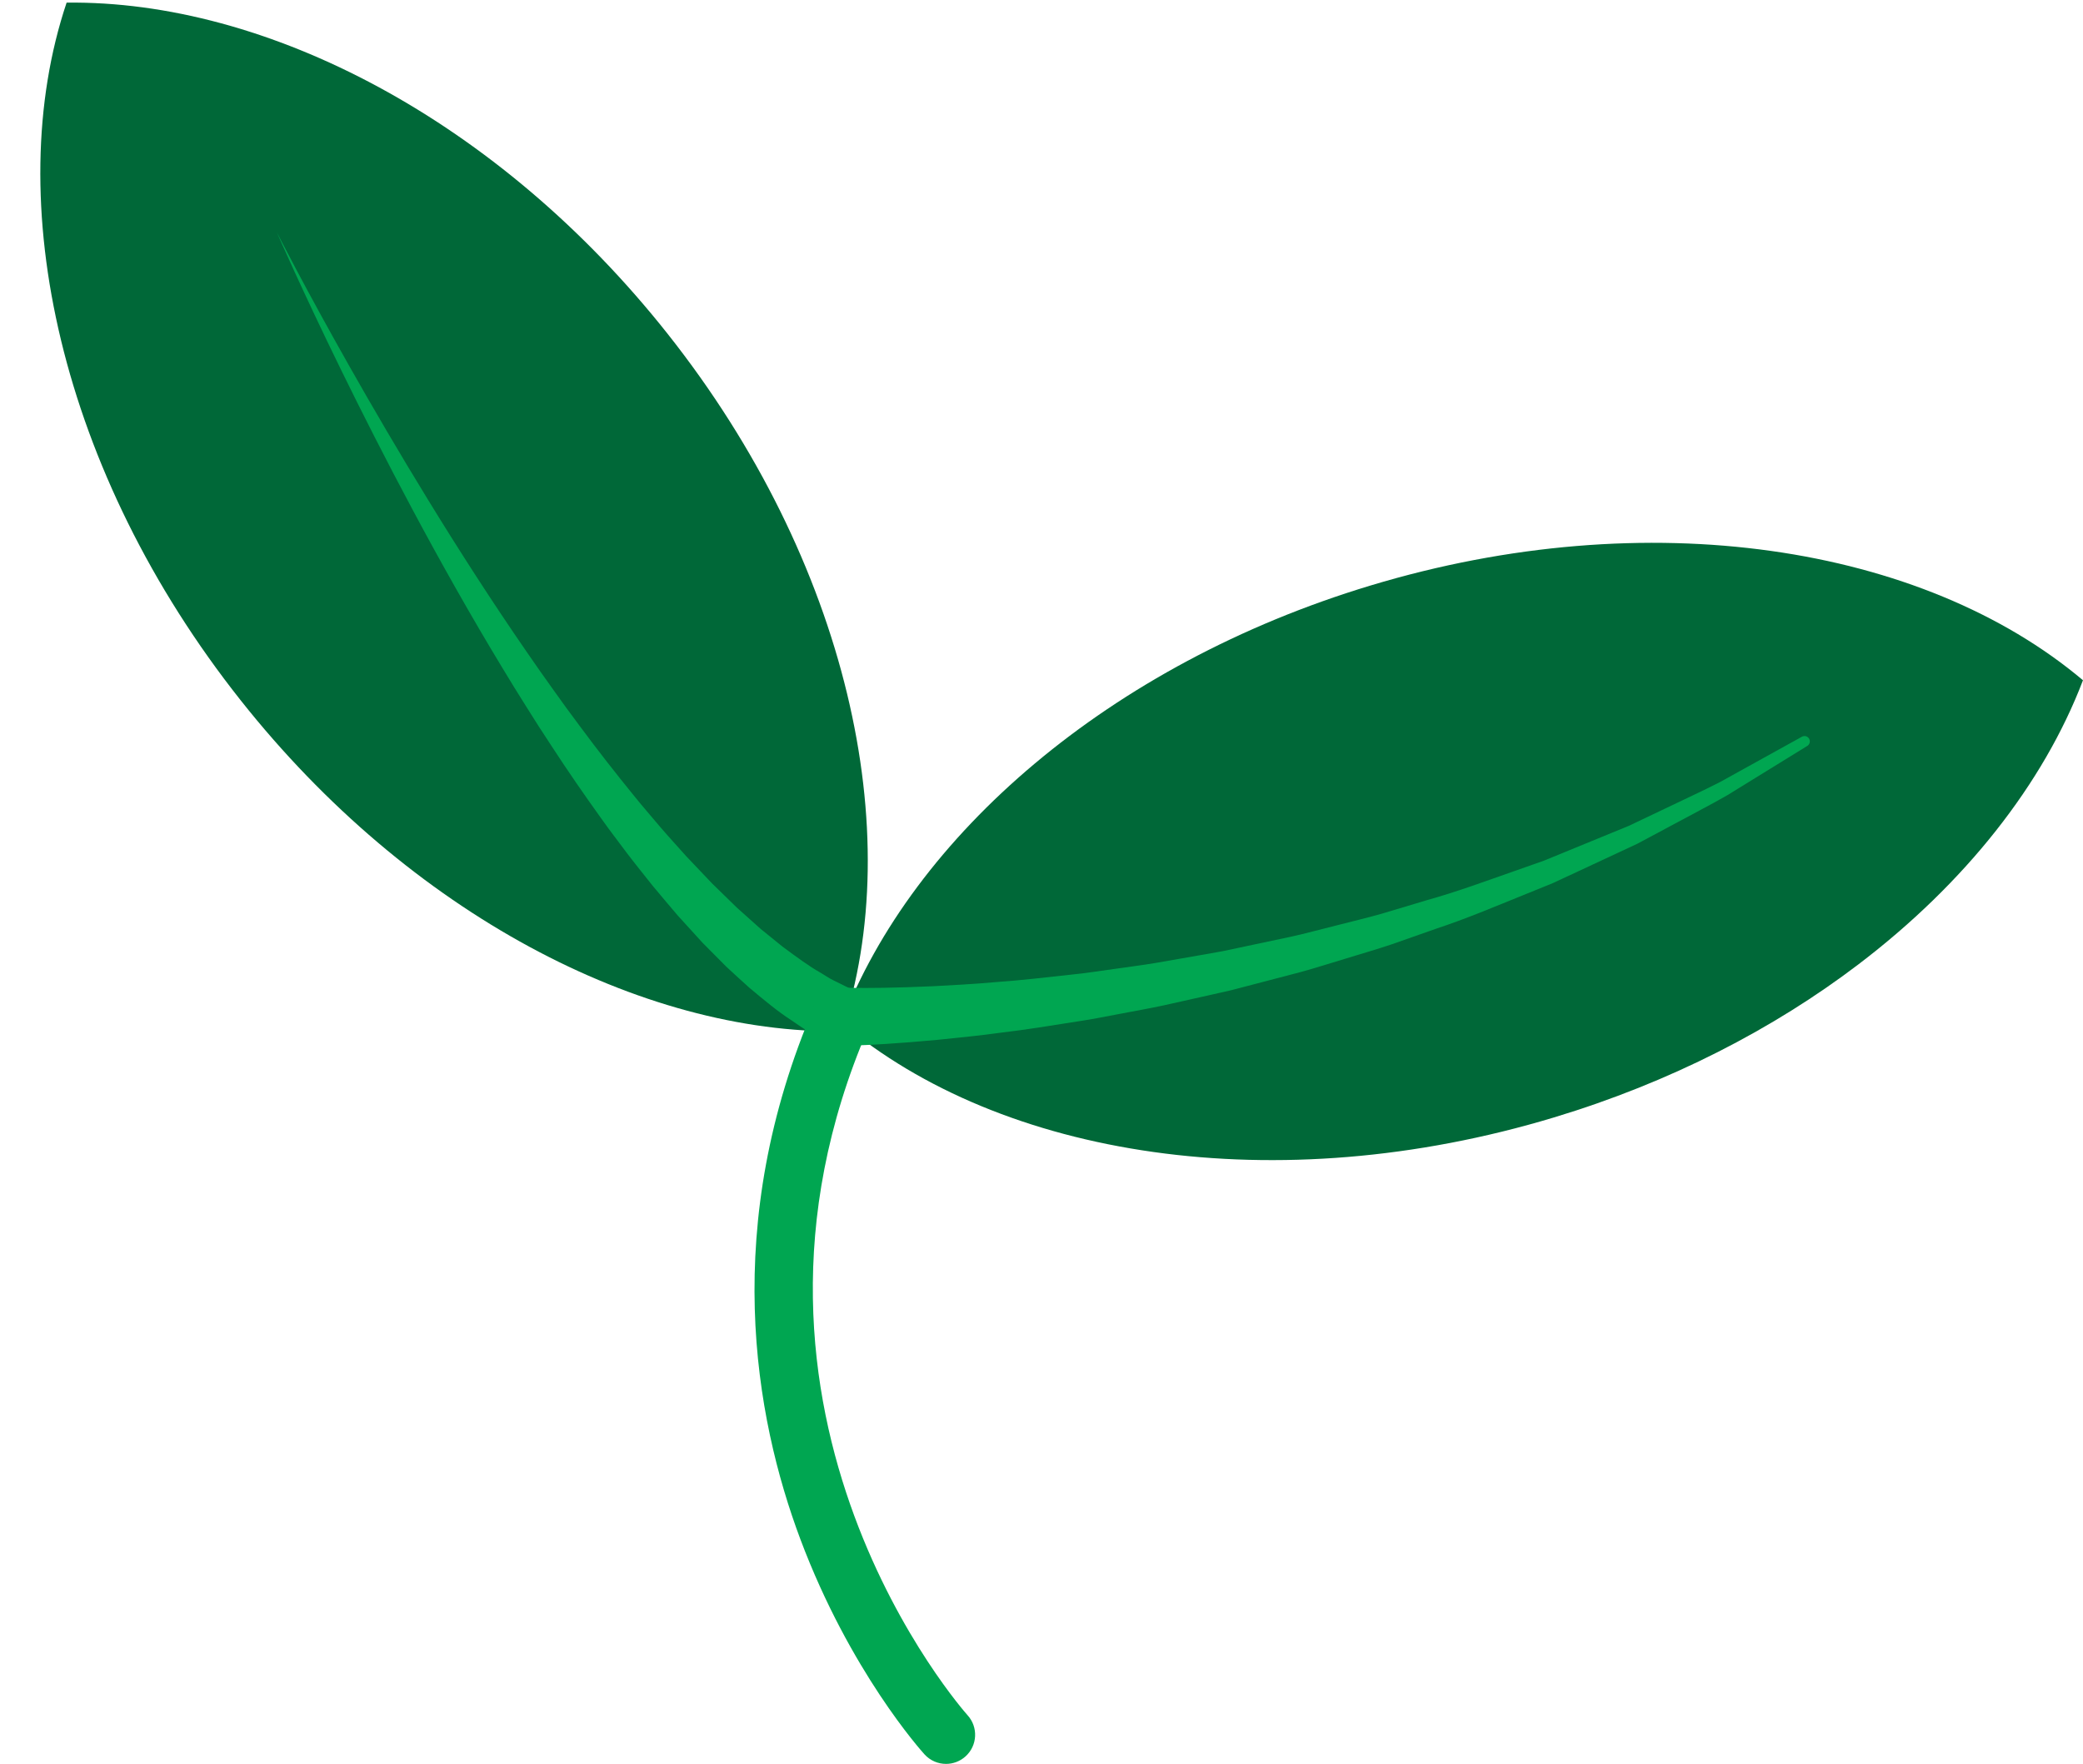 <?xml version="1.0" encoding="UTF-8"?>
<!DOCTYPE svg PUBLIC '-//W3C//DTD SVG 1.0//EN'
          'http://www.w3.org/TR/2001/REC-SVG-20010904/DTD/svg10.dtd'>
<svg height="407.2" preserveAspectRatio="xMidYMid meet" version="1.0" viewBox="104.9 146.1 480.9 407.2" width="480.9" xmlns="http://www.w3.org/2000/svg" xmlns:xlink="http://www.w3.org/1999/xlink" zoomAndPan="magnify"
><g
  ><g id="change1_1"
    ><path d="M259.018,223.145c41.625,52.56,55.502,115.298,40.156,161.04c-46.156,0.554-99.619-27.054-138.73-76.442 c-41.631-52.575-55.512-115.296-40.166-161.034C166.445,146.147,219.908,173.755,259.018,223.145z" fill="#006838"
    /></g
    ><g id="change1_2"
    ><path d="M463.697,404.055c-64.184,19.381-127.631,9.217-164.523-21.873 c16.457-43.127,61.789-82.693,122.098-100.902c64.201-19.386,127.631-9.229,164.521,21.86 c-9.148,23.985-27.227,46.866-51.84,65.588C514.297,383.674,490.473,395.971,463.697,404.055z" fill="#006838"
    /></g
    ><g
    ><g id="change2_1"
      ><path d="M323.313,553.301c-1.83,0-3.65-0.741-4.977-2.204c-0.697-0.768-17.209-19.159-28.654-49.662 c-10.582-28.208-18.598-72.493,3.322-123.271c1.473-3.408,5.424-4.978,8.832-3.507c3.406,1.472,4.975,5.426,3.506,8.831 c-38.559,89.318,22.322,157.897,22.943,158.58c2.492,2.744,2.287,6.995-0.459,9.488 C326.539,552.724,324.922,553.301,323.313,553.301z" fill="#00A651"
      /></g
    ></g
    ><g
    ><g id="change2_3"
      ><path d="M296.033,386.765c0,0-0.768-0.437-2.205-1.257c-0.719-0.41-1.605-0.915-2.648-1.511 c-1.041-0.585-2.391-1.577-3.807-2.521c-3-1.942-5.971-4.427-9.463-7.344c-1.662-1.517-3.457-3.106-5.287-4.826 c-1.76-1.773-3.609-3.637-5.541-5.58c-1.83-2.012-3.736-4.107-5.711-6.275c-1.881-2.232-3.857-4.516-5.82-6.904 c-1.91-2.427-3.926-4.883-5.877-7.459c-1.922-2.598-3.963-5.198-5.889-7.938c-3.912-5.438-7.844-11.122-11.662-16.996 c-1.934-2.923-3.84-5.893-5.711-8.899c-1.904-2.985-3.742-6.022-5.584-9.057c-14.727-24.291-27.742-49.45-37.08-68.494 c-9.332-19.053-14.957-32.017-14.957-32.017s6.385,12.609,16.814,31.038c10.43,18.416,24.881,42.687,40.865,65.826 c1.998,2.89,3.994,5.781,6.045,8.612c2.02,2.854,4.07,5.667,6.141,8.426c4.102,5.552,8.281,10.89,12.412,15.966 c2.039,2.563,4.17,4.963,6.184,7.376c2.041,2.387,4.127,4.632,6.104,6.864c2.047,2.155,4.037,4.25,5.963,6.276 c1.99,1.94,3.912,3.815,5.76,5.616c1.904,1.704,3.734,3.338,5.473,4.893c1.795,1.452,3.494,2.83,5.096,4.124 c3.258,2.406,6.201,4.564,8.488,5.834c1.201,0.695,2.082,1.343,3.166,1.875c1.076,0.531,1.994,0.982,2.734,1.35 c1.484,0.731,2.277,1.123,2.277,1.123l0.025,0.012c3.328,1.644,4.695,5.675,3.051,9.003c-1.643,3.328-5.672,4.694-9.002,3.053 C296.271,386.896,296.145,386.826,296.033,386.765z" fill="#00A651"
      /></g
    ></g
    ><g
    ><g id="change2_2"
      ><path d="M299.215,374.107c0,0,0.893,0.016,2.564,0.049c1.607,0.034,4.051,0.021,7.191-0.018 c3.131-0.05,6.953-0.17,11.332-0.363c4.383-0.247,9.336-0.476,14.729-0.971c5.402-0.374,11.232-1.052,17.41-1.732 c3.096-0.295,6.244-0.816,9.48-1.251c3.229-0.476,6.545-0.871,9.887-1.438c3.344-0.584,6.742-1.178,10.182-1.778 c1.721-0.305,3.451-0.611,5.191-0.92c1.729-0.366,3.465-0.734,5.209-1.104c3.488-0.74,7.004-1.486,10.535-2.234 c3.525-0.775,7.016-1.747,10.537-2.612c3.506-0.916,7.047-1.728,10.518-2.725c3.459-1.037,6.904-2.07,10.324-3.095 c6.891-1.919,13.479-4.365,19.906-6.613c1.605-0.564,3.199-1.126,4.777-1.68c0.787-0.279,1.572-0.557,2.354-0.832 c0.766-0.314,1.527-0.626,2.285-0.938c3.031-1.242,5.998-2.46,8.885-3.644c2.891-1.187,5.703-2.339,8.424-3.454 c2.652-1.264,5.217-2.482,7.678-3.653c4.908-2.375,9.473-4.438,13.412-6.474c3.881-2.147,7.264-4.021,10.049-5.563 c5.58-3.088,8.77-4.852,8.77-4.852l0.068-0.037c0.594-0.33,1.342-0.115,1.67,0.479c0.318,0.577,0.125,1.299-0.43,1.643 c0,0-3.123,1.925-8.588,5.294c-2.736,1.687-6.061,3.734-9.869,6.083c-3.875,2.239-8.375,4.534-13.223,7.165 c-2.432,1.301-4.967,2.655-7.59,4.058c-2.695,1.255-5.48,2.554-8.344,3.889c-2.867,1.337-5.813,2.708-8.822,4.112 c-0.754,0.351-1.512,0.702-2.271,1.058c-0.777,0.316-1.557,0.635-2.342,0.953c-1.57,0.637-3.156,1.279-4.754,1.928 c-6.4,2.583-12.979,5.379-19.867,7.65c-3.422,1.204-6.873,2.418-10.338,3.635c-3.477,1.178-7.025,2.172-10.547,3.27 c-3.535,1.048-7.045,2.201-10.592,3.159c-3.555,0.93-7.096,1.856-10.607,2.774c-1.76,0.46-3.51,0.917-5.252,1.373 c-1.756,0.397-3.502,0.792-5.24,1.185c-3.477,0.777-6.912,1.545-10.289,2.3c-3.385,0.737-6.742,1.302-10.016,1.941 c-3.279,0.598-6.475,1.281-9.619,1.73c-6.275,0.994-12.213,1.965-17.73,2.609c-5.5,0.765-10.578,1.24-15.076,1.706 c-4.506,0.411-8.443,0.72-11.703,0.924c-3.252,0.194-5.832,0.329-7.652,0.377c-1.754,0.048-2.689,0.073-2.689,0.073 c-3.711,0.103-6.803-2.822-6.904-6.532c-0.104-3.712,2.822-6.802,6.533-6.905c0.098-0.002,0.191-0.004,0.289-0.002 L299.215,374.107z" fill="#00A651"
      /></g
    ></g
  ></g
></svg
>

